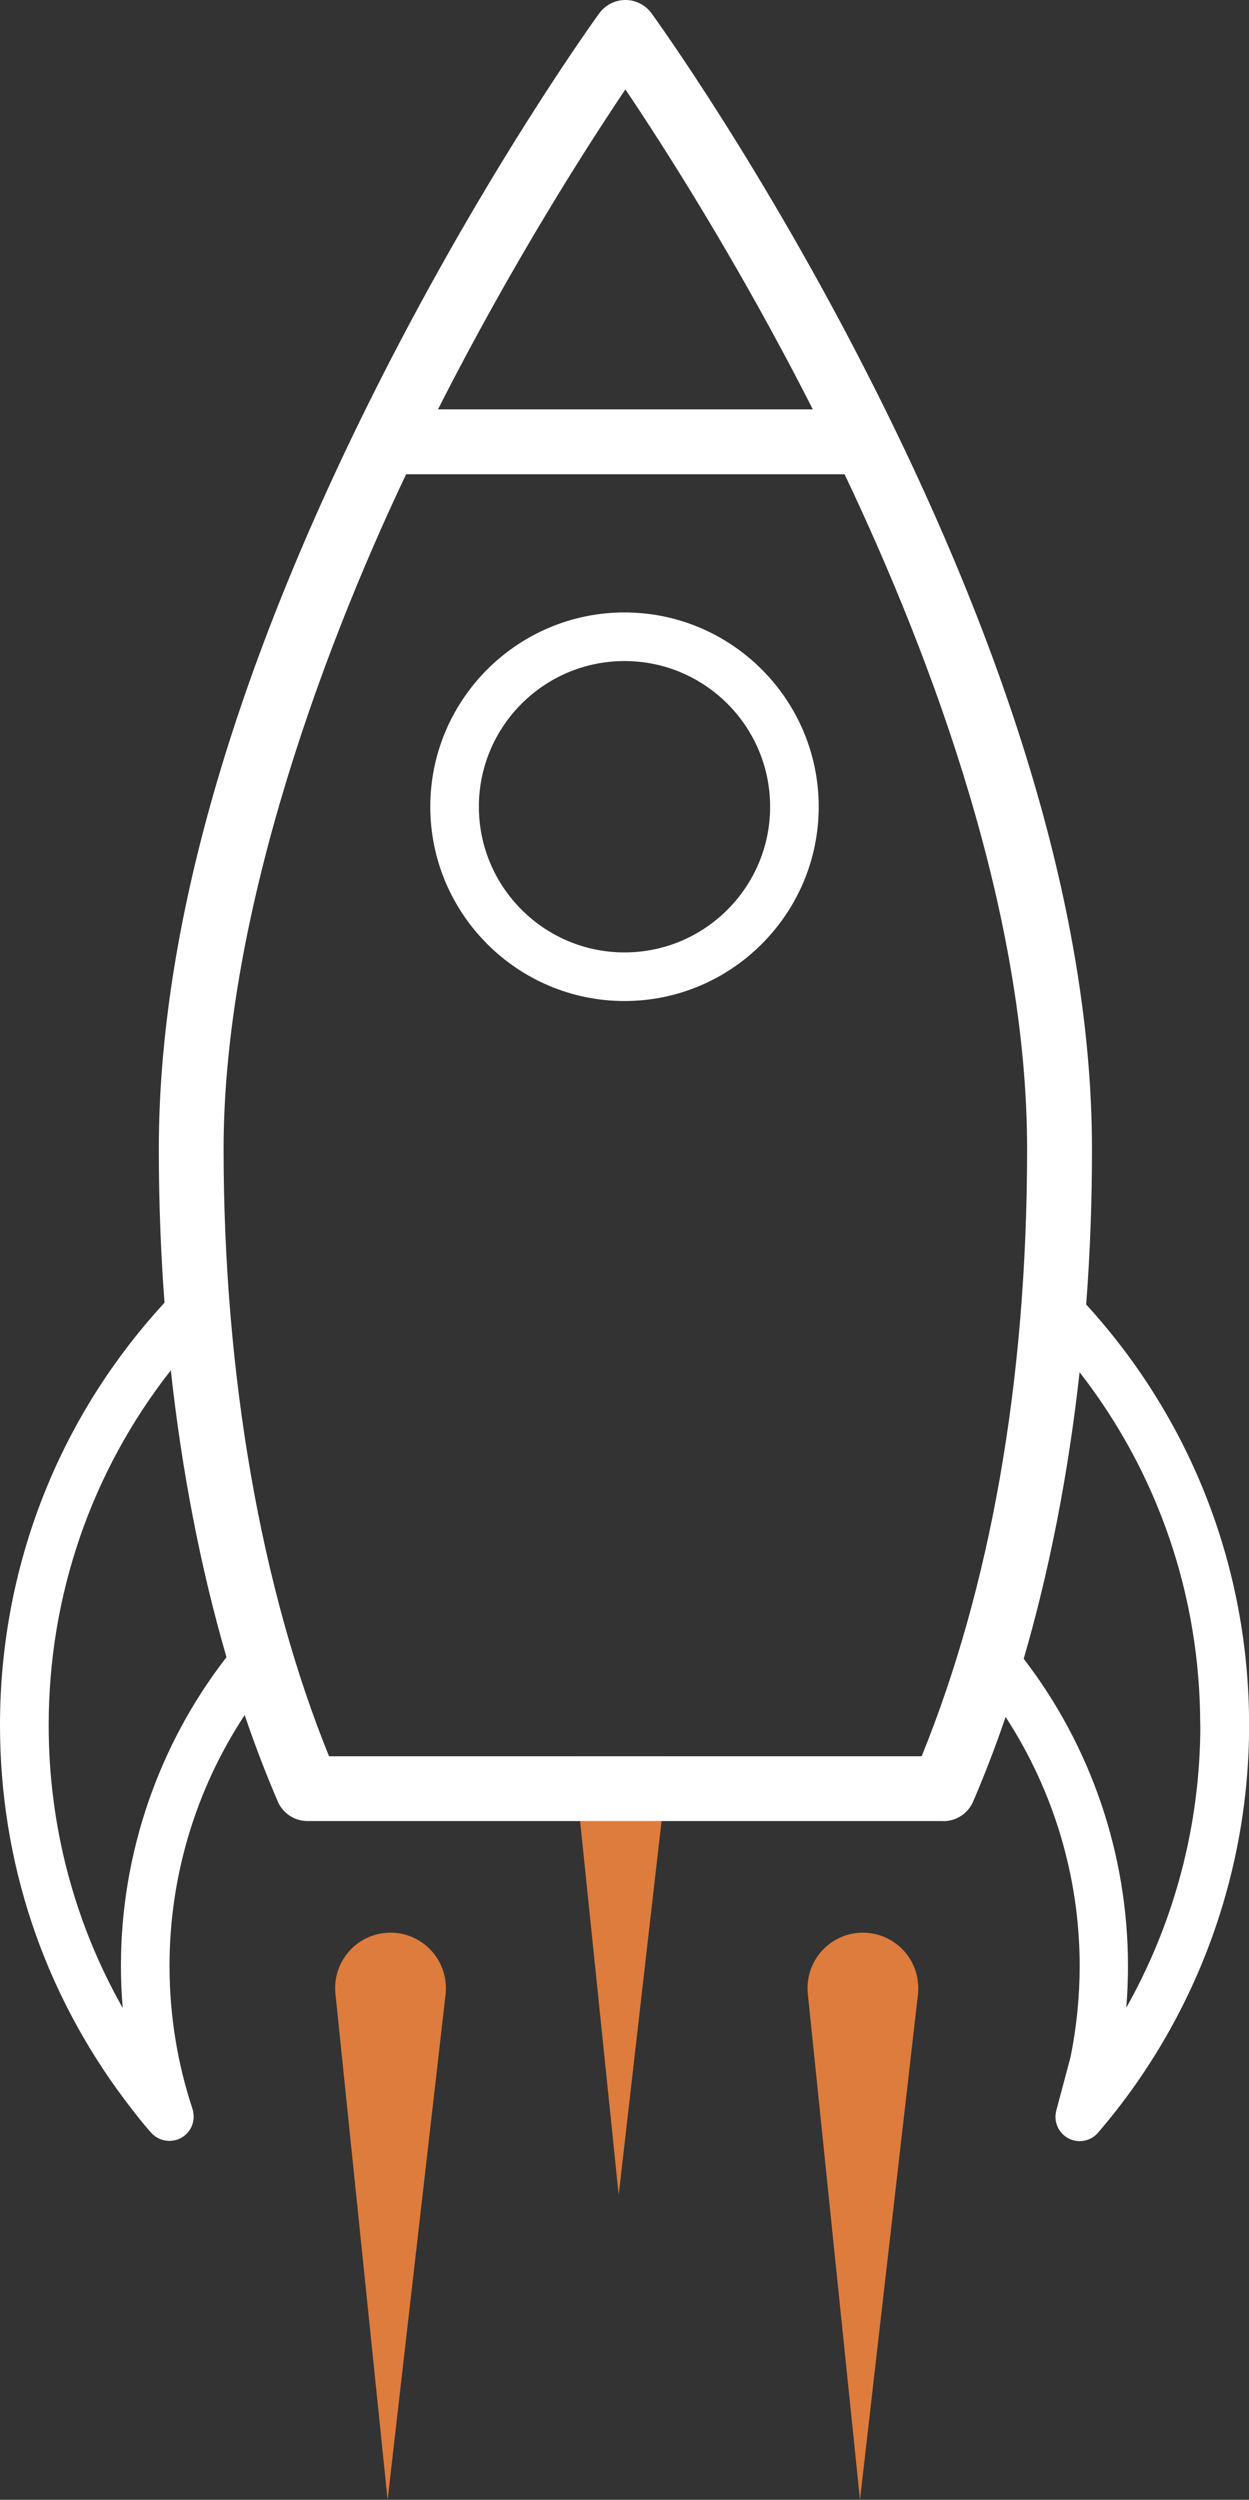 <?xml version="1.0" encoding="UTF-8"?><svg id="Layer_1" xmlns="http://www.w3.org/2000/svg" viewBox="0 0 124.96 250"><rect x="0" y="0" width="124.96" height="250" fill="#333333" stroke="none"/><defs><style>.cls-1{fill:#fff;}.cls-2{fill:#dd7c3c;}</style></defs><polygon class="cls-2" points="66.93 175.64 61.9 219.51 57.37 175.64 66.93 175.64"/><path class="cls-1" d="m62.48,61.25c-10.71,0-19.43,8.72-19.43,19.43s8.72,19.43,19.43,19.43,19.43-8.72,19.43-19.43-8.72-19.43-19.43-19.43Zm0,34c-8.03,0-14.57-6.53-14.57-14.57s6.53-14.57,14.57-14.57,14.57,6.53,14.57,14.57-6.53,14.57-14.57,14.57Z"/><path class="cls-1" d="m94.38,182.13h0c1.3,0,2.47-.77,2.98-1.96,1.16-2.7,2.25-5.53,3.25-8.46,4.8,7.36,7.41,16.02,7.41,24.89,0,3.07-.31,6.13-.91,9.11l-1.43,5.36c-.29,1.1.21,2.25,1.21,2.78.36.19.75.28,1.13.28.69,0,1.37-.29,1.84-.85,9.74-11.32,15.11-25.79,15.11-40.74,0-15.72-5.77-30.55-16.3-42.08.39-5.09.58-10.28.58-15.52,0-22.02-7.43-47.85-22.07-76.76C76.33,16.75,65.64,1.96,65.19,1.34c-.61-.84-1.58-1.34-2.62-1.34s-2.01.5-2.62,1.34c-.45.62-11.14,15.41-21.99,36.83-14.64,28.91-22.07,54.73-22.07,76.76,0,5.18.19,10.31.57,15.35C5.83,141.83,0,156.75,0,172.53c0,13.66,4.33,26.64,12.52,37.52,1.74,2.31,2.48,3.11,2.7,3.34.04.04.08.07.12.11.04.04.09.08.13.11.04.03.09.06.13.09.05.03.1.06.15.09.07.04.14.07.22.11.04.02.08.04.13.05.19.07.39.12.6.14.02,0,.04,0,.05,0,.06,0,.13.02.19.02.07,0,.14-.01.21-.02.01,0,.03,0,.04,0,.17-.02.34-.05.52-.1,1.17-.39,1.85-1.58,1.62-2.76,0-.02,0-.04,0-.05,0-.04-.02-.07-.03-.11-.01-.05-.02-.09-.04-.14,0,0,0-.01,0-.02-1.53-4.61-2.3-9.43-2.3-14.33,0-8.95,2.64-17.66,7.52-25.06,1.02,3,2.12,5.88,3.31,8.64.51,1.19,1.68,1.96,2.98,1.96h63.61M62.57,8.94c3.83,5.69,11.31,17.34,18.75,32h-37.5c7.43-14.65,14.92-26.31,18.75-32ZM12.1,196.59c0,1.42.06,2.83.18,4.23-4.86-8.59-7.41-18.24-7.41-28.29,0-13.02,4.3-25.39,12.22-35.49,1.11,10.14,2.99,19.82,5.57,28.69-6.82,8.8-10.56,19.67-10.56,30.86Zm79.78-20.95h-58.96c-6.81-16.76-10.55-38.22-10.55-60.72s9.32-48.67,18.26-67.49h43.87c8.95,18.84,18.26,44.08,18.26,67.49s-3.74,43.96-10.55,60.72h0m27.88-3.11c0,9.96-2.58,19.69-7.41,28.26.12-1.4.17-2.8.17-4.2,0-11.12-3.69-21.93-10.43-30.7,2.58-8.85,4.47-18.53,5.59-28.66,7.83,10.06,12.07,22.35,12.07,35.3Z"/><path class="cls-2" d="m38.51,193.31c-3.05.31-5.26,3.04-4.95,6.08l5.22,50.61,5.8-50.54c.04-.38.05-.8,0-1.2-.31-3.05-3.04-5.26-6.08-4.95Z"/><path class="cls-2" d="m85.77,193.31c-3.05.31-5.26,3.04-4.95,6.08l5.22,50.61,5.8-50.54c.04-.38.05-.8,0-1.2-.31-3.05-3.04-5.26-6.08-4.95Z"/></svg>